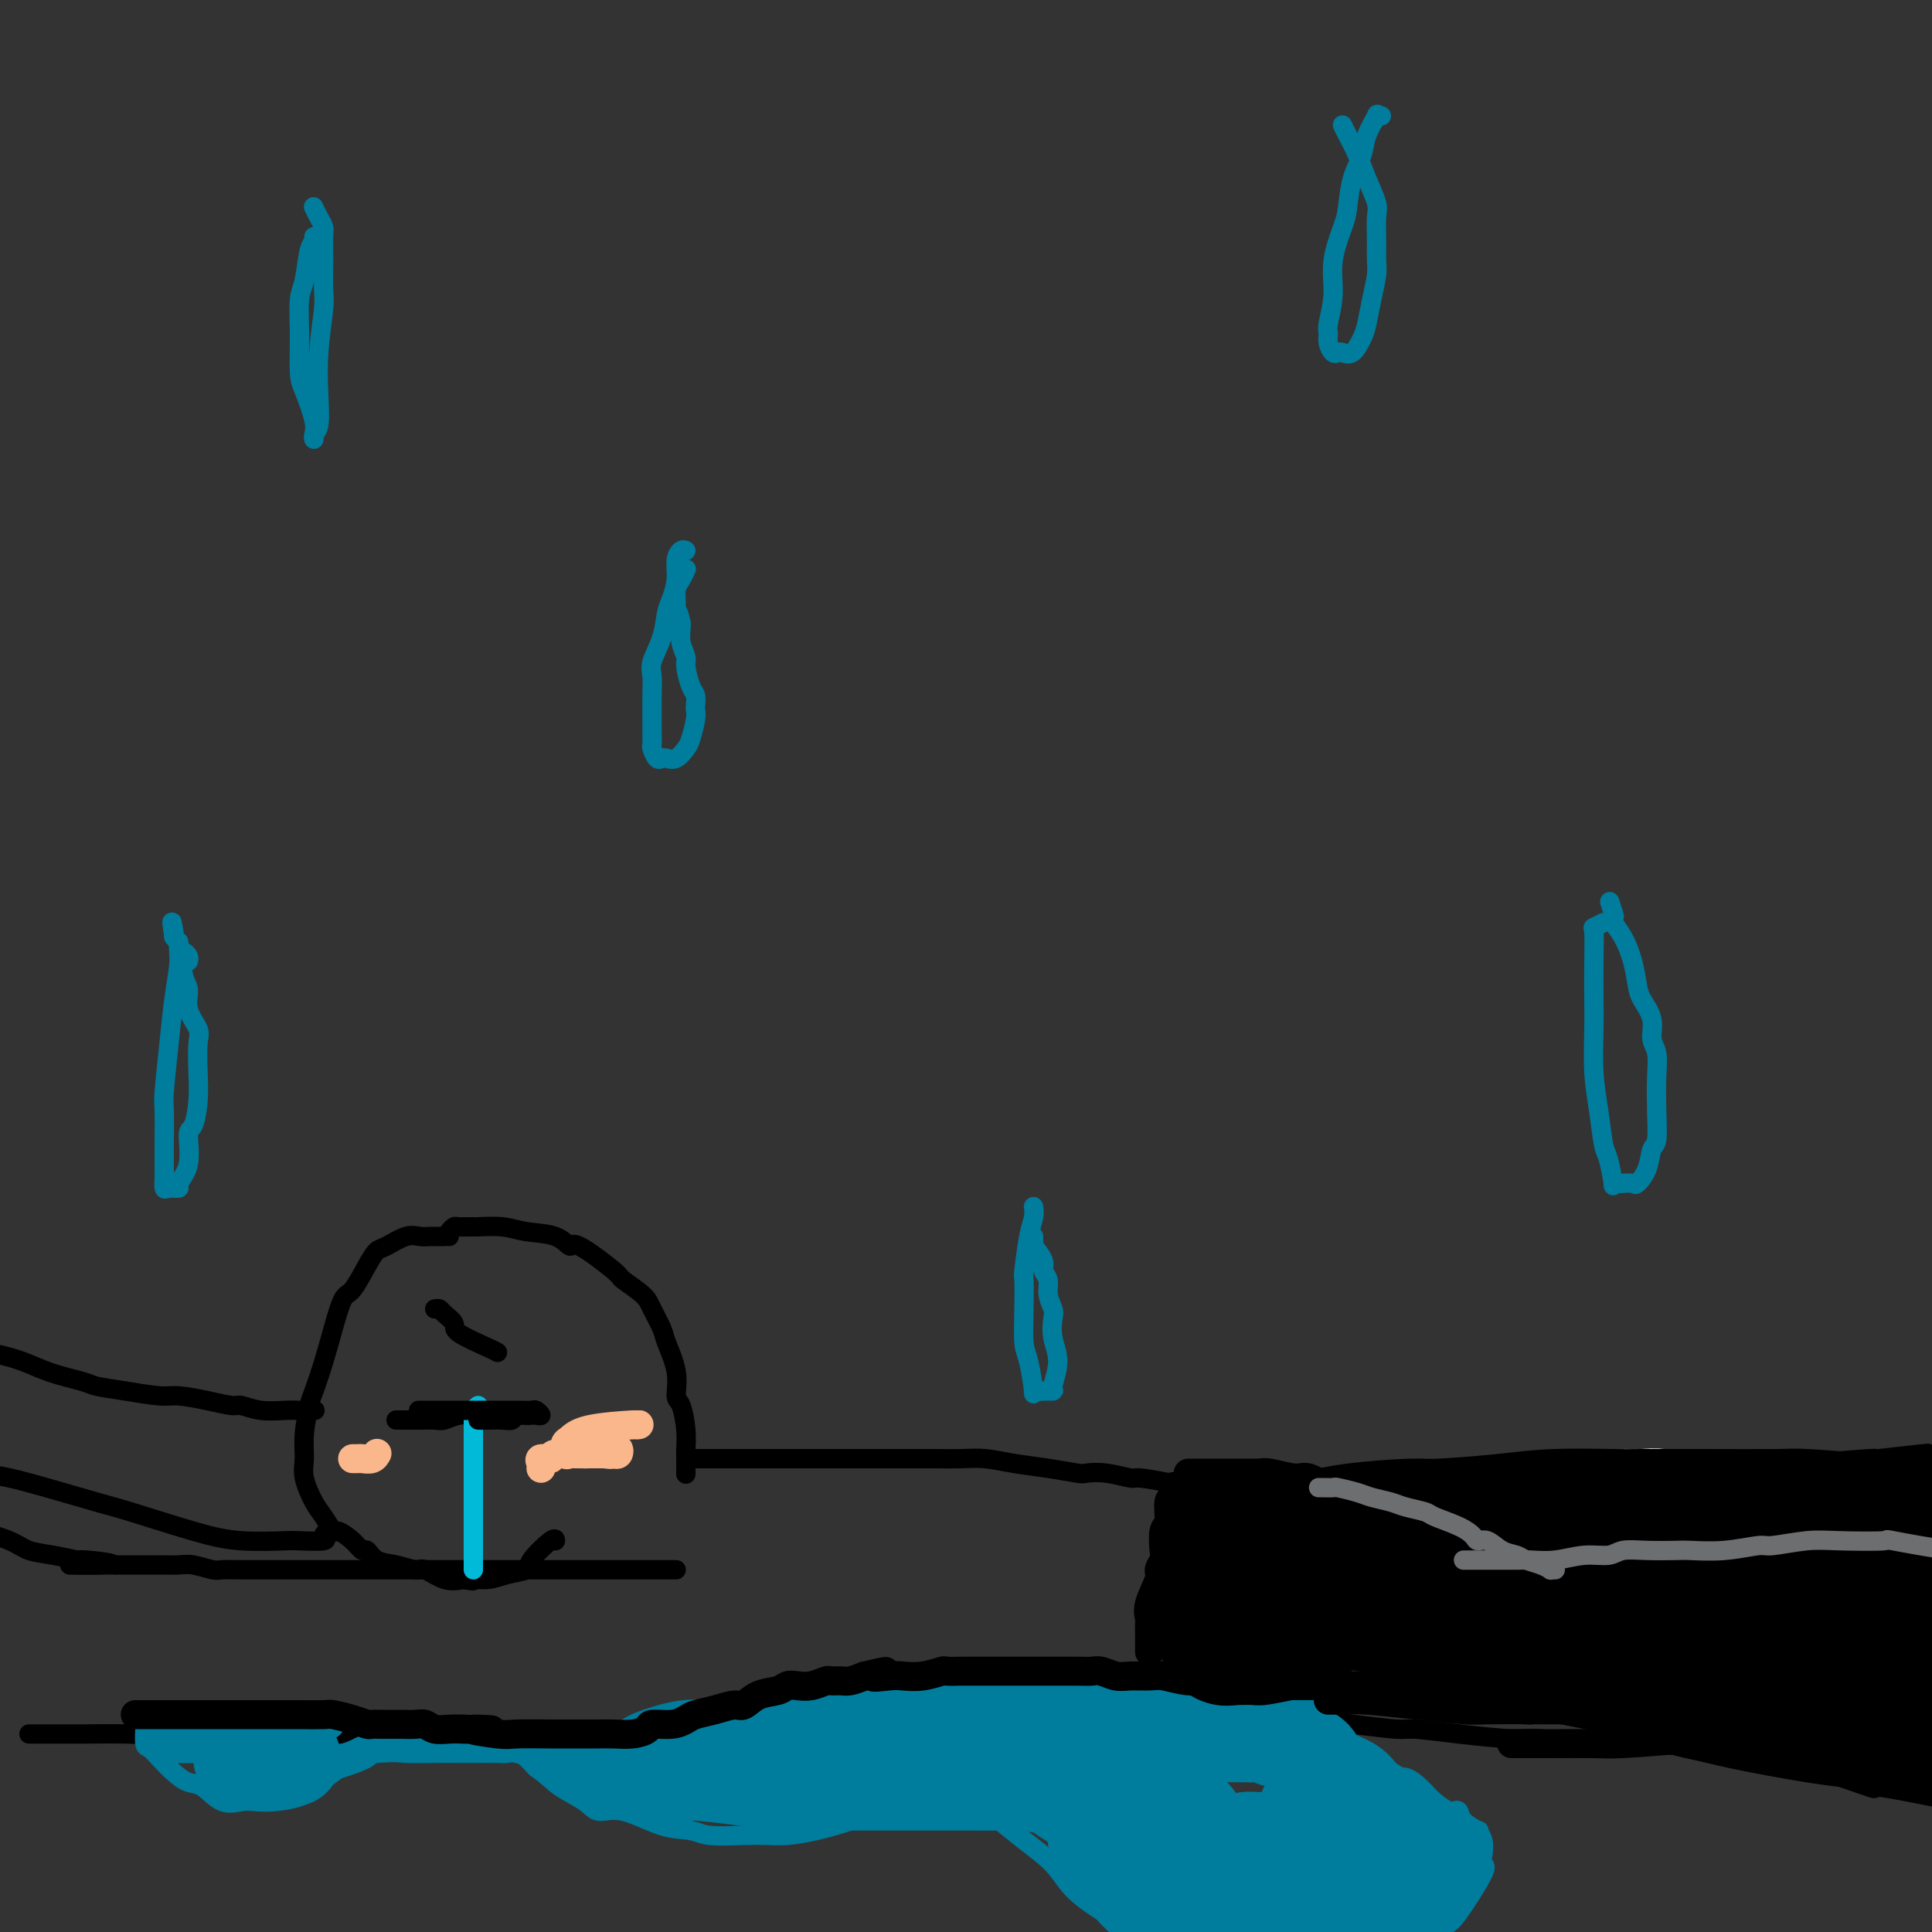 <svg viewBox='0 0 400 400' version='1.1' xmlns='http://www.w3.org/2000/svg' xmlns:xlink='http://www.w3.org/1999/xlink'><rect x="0" y="0" width="400" height="400" fill="#333333" stroke="none"/><g fill='none' stroke='#000000' stroke-width='4' stroke-linecap='round' stroke-linejoin='round'><path d='M92,256c-0.776,0.004 -1.552,0.008 -2,0c-0.448,-0.008 -0.567,-0.028 -1,0c-0.433,0.028 -1.179,0.105 -2,0c-0.821,-0.105 -1.718,-0.392 -3,0c-1.282,0.392 -2.948,1.463 -4,2c-1.052,0.537 -1.489,0.539 -2,1c-0.511,0.461 -1.095,1.380 -2,3c-0.905,1.620 -2.130,3.940 -3,5c-0.870,1.060 -1.385,0.861 -2,2c-0.615,1.139 -1.332,3.616 -2,6c-0.668,2.384 -1.289,4.675 -2,7c-0.711,2.325 -1.513,4.682 -2,6c-0.487,1.318 -0.660,1.595 -1,3c-0.340,1.405 -0.846,3.936 -1,6c-0.154,2.064 0.043,3.661 0,5c-0.043,1.339 -0.326,2.420 0,4c0.326,1.580 1.260,3.658 2,5c0.740,1.342 1.287,1.947 2,3c0.713,1.053 1.591,2.553 2,3c0.409,0.447 0.349,-0.161 1,0c0.651,0.161 2.014,1.089 3,2c0.986,0.911 1.595,1.803 2,2c0.405,0.197 0.607,-0.303 1,0c0.393,0.303 0.979,1.409 2,2c1.021,0.591 2.478,0.667 4,1c1.522,0.333 3.109,0.924 4,1c0.891,0.076 1.086,-0.364 2,0c0.914,0.364 2.547,1.533 4,2c1.453,0.467 2.727,0.234 4,0'/><path d='M96,327c3.103,0.606 1.861,0.120 2,0c0.139,-0.120 1.659,0.124 3,0c1.341,-0.124 2.503,-0.618 4,-1c1.497,-0.382 3.329,-0.652 4,-1c0.671,-0.348 0.180,-0.774 1,-2c0.820,-1.226 2.952,-3.253 4,-4c1.048,-0.747 1.014,-0.213 1,0c-0.014,0.213 -0.007,0.107 0,0'/><path d='M93,256c-0.107,-0.309 -0.215,-0.619 0,-1c0.215,-0.381 0.752,-0.835 1,-1c0.248,-0.165 0.206,-0.041 1,0c0.794,0.041 2.425,-0.002 3,0c0.575,0.002 0.095,0.048 1,0c0.905,-0.048 3.196,-0.189 5,0c1.804,0.189 3.122,0.709 5,1c1.878,0.291 4.318,0.352 6,1c1.682,0.648 2.608,1.882 3,2c0.392,0.118 0.251,-0.878 2,0c1.749,0.878 5.390,3.632 7,5c1.610,1.368 1.190,1.350 2,2c0.810,0.650 2.852,1.968 4,3c1.148,1.032 1.403,1.779 2,3c0.597,1.221 1.536,2.915 2,4c0.464,1.085 0.454,1.560 1,3c0.546,1.440 1.649,3.845 2,6c0.351,2.155 -0.050,4.059 0,5c0.050,0.941 0.549,0.919 1,2c0.451,1.081 0.853,3.264 1,5c0.147,1.736 0.039,3.026 0,4c-0.039,0.974 -0.011,1.632 0,2c0.011,0.368 0.003,0.445 0,1c-0.003,0.555 -0.001,1.587 0,2c0.001,0.413 0.000,0.206 0,0'/><path d='M65,292c0.192,-0.000 0.384,-0.000 0,0c-0.384,0.000 -1.344,0.001 -2,0c-0.656,-0.001 -1.009,-0.004 -1,0c0.009,0.004 0.381,0.016 0,0c-0.381,-0.016 -1.513,-0.060 -3,0c-1.487,0.060 -3.329,0.222 -5,0c-1.671,-0.222 -3.171,-0.829 -4,-1c-0.829,-0.171 -0.985,0.095 -2,0c-1.015,-0.095 -2.888,-0.550 -5,-1c-2.112,-0.450 -4.463,-0.893 -6,-1c-1.537,-0.107 -2.261,0.124 -4,0c-1.739,-0.124 -4.493,-0.603 -7,-1c-2.507,-0.397 -4.766,-0.712 -6,-1c-1.234,-0.288 -1.442,-0.549 -3,-1c-1.558,-0.451 -4.467,-1.093 -7,-2c-2.533,-0.907 -4.692,-2.078 -8,-3c-3.308,-0.922 -7.766,-1.596 -10,-2c-2.234,-0.404 -2.245,-0.539 -4,-1c-1.755,-0.461 -5.254,-1.247 -8,-2c-2.746,-0.753 -4.739,-1.472 -6,-2c-1.261,-0.528 -1.789,-0.865 -2,-1c-0.211,-0.135 -0.106,-0.067 0,0'/><path d='M69,317c-0.271,-0.083 -0.542,-0.166 -1,0c-0.458,0.166 -1.102,0.581 -1,1c0.102,0.419 0.952,0.840 0,1c-0.952,0.160 -3.704,0.057 -5,0c-1.296,-0.057 -1.135,-0.068 -3,0c-1.865,0.068 -5.756,0.215 -9,0c-3.244,-0.215 -5.841,-0.794 -10,-2c-4.159,-1.206 -9.879,-3.041 -13,-4c-3.121,-0.959 -3.642,-1.042 -7,-2c-3.358,-0.958 -9.552,-2.793 -14,-4c-4.448,-1.207 -7.150,-1.788 -12,-2c-4.850,-0.212 -11.849,-0.057 -15,0c-3.151,0.057 -2.453,0.015 -3,0c-0.547,-0.015 -2.340,-0.004 -3,0c-0.660,0.004 -0.189,0.001 0,0c0.189,-0.001 0.094,-0.001 0,0'/><path d='M140,325c-0.474,0.000 -0.949,0.000 -1,0c-0.051,-0.000 0.321,-0.000 0,0c-0.321,0.000 -1.336,0.000 -2,0c-0.664,-0.000 -0.975,-0.000 -2,0c-1.025,0.000 -2.762,0.000 -4,0c-1.238,-0.000 -1.978,-0.000 -3,0c-1.022,0.000 -2.327,0.000 -4,0c-1.673,-0.000 -3.715,-0.000 -6,0c-2.285,0.000 -4.813,0.000 -6,0c-1.187,-0.000 -1.031,-0.000 -3,0c-1.969,0.000 -6.062,0.000 -8,0c-1.938,-0.000 -1.722,-0.000 -3,0c-1.278,0.000 -4.049,0.000 -6,0c-1.951,-0.000 -3.081,-0.000 -5,0c-1.919,0.000 -4.627,0.000 -6,0c-1.373,-0.000 -1.410,-0.000 -3,0c-1.590,0.000 -4.732,0.000 -7,0c-2.268,-0.000 -3.662,-0.000 -6,0c-2.338,0.000 -5.622,0.001 -7,0c-1.378,-0.001 -0.852,-0.004 -2,0c-1.148,0.004 -3.972,0.015 -6,0c-2.028,-0.015 -3.260,-0.057 -4,0c-0.740,0.057 -0.986,0.211 -2,0c-1.014,-0.211 -2.795,-0.789 -4,-1c-1.205,-0.211 -1.832,-0.057 -3,0c-1.168,0.057 -2.875,0.015 -4,0c-1.125,-0.015 -1.669,-0.004 -2,0c-0.331,0.004 -0.450,0.001 -1,0c-0.550,-0.001 -1.533,-0.000 -2,0c-0.467,0.000 -0.419,0.000 -1,0c-0.581,-0.000 -1.790,-0.000 -3,0'/><path d='M24,324c-18.171,-0.090 -5.600,0.184 -2,0c3.600,-0.184 -1.773,-0.825 -4,-1c-2.227,-0.175 -1.308,0.118 -2,0c-0.692,-0.118 -2.996,-0.646 -5,-1c-2.004,-0.354 -3.707,-0.535 -5,-1c-1.293,-0.465 -2.176,-1.216 -4,-2c-1.824,-0.784 -4.588,-1.601 -7,-2c-2.412,-0.399 -4.471,-0.380 -7,-1c-2.529,-0.620 -5.529,-1.879 -7,-2c-1.471,-0.121 -1.415,0.895 -3,0c-1.585,-0.895 -4.811,-3.703 -6,-5c-1.189,-1.297 -0.340,-1.085 0,-1c0.340,0.085 0.170,0.042 0,0'/><path d='M6,359c0.368,-0.000 0.735,-0.000 1,0c0.265,0.000 0.427,0.001 2,0c1.573,-0.001 4.557,-0.004 6,0c1.443,0.004 1.346,0.015 3,0c1.654,-0.015 5.061,-0.057 8,0c2.939,0.057 5.411,0.212 8,0c2.589,-0.212 5.295,-0.790 7,-1c1.705,-0.210 2.410,-0.052 4,0c1.590,0.052 4.064,-0.001 7,0c2.936,0.001 6.333,0.057 8,0c1.667,-0.057 1.603,-0.226 3,0c1.397,0.226 4.255,0.848 7,1c2.745,0.152 5.377,-0.166 7,0c1.623,0.166 2.239,0.815 4,1c1.761,0.185 4.669,-0.094 7,0c2.331,0.094 4.085,0.561 6,1c1.915,0.439 3.991,0.849 5,1c1.009,0.151 0.949,0.044 2,0c1.051,-0.044 3.211,-0.026 5,0c1.789,0.026 3.205,0.059 4,0c0.795,-0.059 0.968,-0.212 2,0c1.032,0.212 2.923,0.789 4,1c1.077,0.211 1.339,0.058 2,0c0.661,-0.058 1.722,-0.019 2,0c0.278,0.019 -0.227,0.019 0,0c0.227,-0.019 1.184,-0.057 2,0c0.816,0.057 1.489,0.208 2,0c0.511,-0.208 0.860,-0.774 1,-1c0.140,-0.226 0.070,-0.113 0,0'/><path d='M125,362c19.833,0.500 9.917,0.250 0,0'/><path d='M144,302c0.801,0.000 1.601,0.000 2,0c0.399,-0.000 0.395,-0.000 1,0c0.605,0.000 1.817,0.000 3,0c1.183,-0.000 2.335,-0.000 4,0c1.665,0.000 3.841,0.000 5,0c1.159,-0.000 1.301,-0.000 2,0c0.699,0.000 1.954,0.000 4,0c2.046,-0.000 4.883,-0.000 6,0c1.117,0.000 0.514,0.000 1,0c0.486,-0.000 2.059,-0.000 4,0c1.941,0.000 4.248,0.000 6,0c1.752,-0.000 2.949,-0.001 4,0c1.051,0.001 1.955,0.003 3,0c1.045,-0.003 2.230,-0.012 4,0c1.770,0.012 4.124,0.045 6,0c1.876,-0.045 3.274,-0.170 5,0c1.726,0.170 3.779,0.633 6,1c2.221,0.367 4.609,0.638 7,1c2.391,0.362 4.783,0.814 6,1c1.217,0.186 1.258,0.105 2,0c0.742,-0.105 2.184,-0.234 4,0c1.816,0.234 4.007,0.833 5,1c0.993,0.167 0.789,-0.096 2,0c1.211,0.096 3.835,0.550 6,1c2.165,0.450 3.869,0.895 5,1c1.131,0.105 1.689,-0.129 3,0c1.311,0.129 3.373,0.623 5,1c1.627,0.377 2.817,0.637 4,1c1.183,0.363 2.357,0.828 3,1c0.643,0.172 0.755,0.049 1,0c0.245,-0.049 0.622,-0.025 1,0'/><path d='M264,311c10.167,1.500 5.583,0.750 1,0'/><path d='M265,311c0.046,0.069 -0.338,0.242 0,0c0.338,-0.242 1.398,-0.900 2,-1c0.602,-0.100 0.744,0.358 2,0c1.256,-0.358 3.625,-1.531 5,-2c1.375,-0.469 1.756,-0.235 2,0c0.244,0.235 0.352,0.469 1,0c0.648,-0.469 1.835,-1.642 3,-2c1.165,-0.358 2.308,0.100 3,0c0.692,-0.100 0.933,-0.759 2,-1c1.067,-0.241 2.961,-0.064 4,0c1.039,0.064 1.225,0.013 2,0c0.775,-0.013 2.141,0.011 3,0c0.859,-0.011 1.213,-0.055 2,0c0.787,0.055 2.008,0.211 3,0c0.992,-0.211 1.755,-0.789 3,-1c1.245,-0.211 2.972,-0.057 4,0c1.028,0.057 1.355,0.015 2,0c0.645,-0.015 1.606,-0.004 3,0c1.394,0.004 3.222,0.001 4,0c0.778,-0.001 0.506,-0.000 1,0c0.494,0.000 1.752,0.000 3,0c1.248,-0.000 2.485,-0.000 4,0c1.515,0.000 3.308,0.000 4,0c0.692,-0.000 0.282,-0.001 1,0c0.718,0.001 2.563,0.004 4,0c1.437,-0.004 2.467,-0.016 3,0c0.533,0.016 0.568,0.060 1,0c0.432,-0.060 1.260,-0.222 2,0c0.740,0.222 1.392,0.829 2,1c0.608,0.171 1.174,-0.094 2,0c0.826,0.094 1.913,0.547 3,1'/><path d='M345,306c7.382,0.199 4.337,-0.305 5,0c0.663,0.305 5.034,1.419 7,2c1.966,0.581 1.527,0.631 3,1c1.473,0.369 4.857,1.058 8,2c3.143,0.942 6.046,2.136 8,3c1.954,0.864 2.959,1.399 5,2c2.041,0.601 5.119,1.269 8,3c2.881,1.731 5.567,4.527 9,7c3.433,2.473 7.613,4.624 10,6c2.387,1.376 2.979,1.976 6,3c3.021,1.024 8.469,2.470 12,3c3.531,0.530 5.143,0.143 6,0c0.857,-0.143 0.959,-0.041 1,0c0.041,0.041 0.020,0.020 0,0'/><path d='M159,357c0.710,-0.054 1.421,-0.107 2,0c0.579,0.107 1.027,0.375 2,0c0.973,-0.375 2.471,-1.393 5,-2c2.529,-0.607 6.089,-0.804 8,-1c1.911,-0.196 2.174,-0.392 4,-1c1.826,-0.608 5.214,-1.627 9,-2c3.786,-0.373 7.970,-0.100 10,0c2.030,0.100 1.906,0.026 4,0c2.094,-0.026 6.406,-0.005 10,0c3.594,0.005 6.470,-0.006 10,0c3.530,0.006 7.715,0.029 10,0c2.285,-0.029 2.669,-0.110 5,0c2.331,0.110 6.608,0.410 10,1c3.392,0.590 5.900,1.468 9,2c3.100,0.532 6.793,0.716 9,1c2.207,0.284 2.927,0.667 5,1c2.073,0.333 5.500,0.615 9,1c3.500,0.385 7.072,0.873 9,1c1.928,0.127 2.210,-0.105 4,0c1.790,0.105 5.088,0.549 9,1c3.912,0.451 8.437,0.910 11,1c2.563,0.090 3.162,-0.188 6,0c2.838,0.188 7.915,0.841 12,1c4.085,0.159 7.180,-0.176 11,0c3.820,0.176 8.367,0.864 11,1c2.633,0.136 3.352,-0.281 6,0c2.648,0.281 7.225,1.261 13,3c5.775,1.739 12.747,4.237 15,5c2.253,0.763 -0.213,-0.211 2,0c2.213,0.211 9.107,1.605 16,3'/></g>
<g fill='none' stroke='#FFFFFF' stroke-width='12' stroke-linecap='round' stroke-linejoin='round'><path d='M336,306c0.183,-0.009 0.366,-0.019 1,0c0.634,0.019 1.719,0.066 3,0c1.281,-0.066 2.757,-0.244 4,0c1.243,0.244 2.252,0.911 5,2c2.748,1.089 7.234,2.601 12,4c4.766,1.399 9.812,2.684 14,4c4.188,1.316 7.517,2.664 12,4c4.483,1.336 10.119,2.659 13,3c2.881,0.341 3.008,-0.302 5,0c1.992,0.302 5.848,1.549 8,2c2.152,0.451 2.601,0.107 3,0c0.399,-0.107 0.750,0.024 1,0c0.250,-0.024 0.400,-0.203 -1,0c-1.400,0.203 -4.352,0.787 -6,1c-1.648,0.213 -1.994,0.055 -4,0c-2.006,-0.055 -5.673,-0.007 -10,0c-4.327,0.007 -9.314,-0.026 -12,0c-2.686,0.026 -3.071,0.113 -6,0c-2.929,-0.113 -8.400,-0.425 -13,-1c-4.600,-0.575 -8.327,-1.412 -12,-3c-3.673,-1.588 -7.292,-3.927 -9,-5c-1.708,-1.073 -1.506,-0.879 -2,-1c-0.494,-0.121 -1.683,-0.558 -2,-1c-0.317,-0.442 0.237,-0.889 1,-1c0.763,-0.111 1.735,0.114 2,0c0.265,-0.114 -0.176,-0.567 4,0c4.176,0.567 12.971,2.153 17,3c4.029,0.847 3.294,0.956 3,1c-0.294,0.044 -0.147,0.022 0,0'/></g>
<g fill='none' stroke='#000000' stroke-width='4' stroke-linecap='round' stroke-linejoin='round'><path d='M320,303c0.432,0.000 0.864,0.000 1,0c0.136,-0.000 -0.025,-0.000 0,0c0.025,0.000 0.235,0.000 1,0c0.765,-0.000 2.086,-0.000 3,0c0.914,0.000 1.422,0.000 2,0c0.578,-0.000 1.226,-0.000 3,0c1.774,0.000 4.673,0.000 6,0c1.327,-0.000 1.080,-0.000 2,0c0.920,0.000 3.005,0.001 6,0c2.995,-0.001 6.901,-0.004 9,0c2.099,0.004 2.392,0.016 5,0c2.608,-0.016 7.530,-0.061 10,0c2.470,0.061 2.486,0.226 6,0c3.514,-0.226 10.524,-0.845 13,-1c2.476,-0.155 0.416,0.154 2,0c1.584,-0.154 6.811,-0.772 9,-1c2.189,-0.228 1.340,-0.065 1,0c-0.340,0.065 -0.170,0.033 0,0'/><path d='M288,320c0.150,0.114 0.299,0.229 1,0c0.701,-0.229 1.952,-0.801 3,-1c1.048,-0.199 1.893,-0.024 3,0c1.107,0.024 2.474,-0.104 5,0c2.526,0.104 6.209,0.442 8,0c1.791,-0.442 1.689,-1.662 4,-2c2.311,-0.338 7.035,0.205 11,0c3.965,-0.205 7.171,-1.157 11,-2c3.829,-0.843 8.282,-1.577 11,-2c2.718,-0.423 3.699,-0.536 6,-1c2.301,-0.464 5.920,-1.280 10,-2c4.080,-0.720 8.621,-1.344 11,-2c2.379,-0.656 2.595,-1.345 5,-2c2.405,-0.655 6.998,-1.277 12,-2c5.002,-0.723 10.413,-1.546 13,-2c2.587,-0.454 2.350,-0.538 5,-1c2.650,-0.462 8.188,-1.300 12,-2c3.812,-0.700 5.898,-1.260 8,-2c2.102,-0.740 4.220,-1.661 5,-2c0.780,-0.339 0.223,-0.097 0,0c-0.223,0.097 -0.111,0.048 0,0'/></g>
<g fill='none' stroke='#007C9C' stroke-width='4' stroke-linecap='round' stroke-linejoin='round'><path d='M142,114c-0.303,-0.133 -0.606,-0.267 -1,0c-0.394,0.267 -0.878,0.933 -1,2c-0.122,1.067 0.117,2.533 0,4c-0.117,1.467 -0.592,2.934 -1,4c-0.408,1.066 -0.750,1.732 -1,3c-0.250,1.268 -0.407,3.137 -1,5c-0.593,1.863 -1.623,3.720 -2,5c-0.377,1.280 -0.101,1.982 0,3c0.101,1.018 0.026,2.351 0,4c-0.026,1.649 -0.004,3.612 0,5c0.004,1.388 -0.010,2.200 0,3c0.010,0.800 0.043,1.587 0,2c-0.043,0.413 -0.164,0.452 0,1c0.164,0.548 0.611,1.604 1,2c0.389,0.396 0.720,0.130 1,0c0.280,-0.130 0.510,-0.125 1,0c0.490,0.125 1.242,0.370 2,0c0.758,-0.370 1.523,-1.355 2,-2c0.477,-0.645 0.664,-0.950 1,-2c0.336,-1.050 0.819,-2.846 1,-4c0.181,-1.154 0.058,-1.668 0,-2c-0.058,-0.332 -0.053,-0.483 0,-1c0.053,-0.517 0.154,-1.401 0,-2c-0.154,-0.599 -0.563,-0.913 -1,-2c-0.437,-1.087 -0.902,-2.946 -1,-4c-0.098,-1.054 0.169,-1.303 0,-2c-0.169,-0.697 -0.776,-1.841 -1,-3c-0.224,-1.159 -0.064,-2.331 0,-3c0.064,-0.669 0.032,-0.834 0,-1'/><path d='M141,129c-0.694,-3.468 -0.928,-2.138 -1,-2c-0.072,0.138 0.019,-0.916 0,-2c-0.019,-1.084 -0.150,-2.198 0,-3c0.150,-0.802 0.579,-1.293 1,-2c0.421,-0.707 0.835,-1.631 1,-2c0.165,-0.369 0.083,-0.185 0,0'/><path d='M214,250c-0.022,-0.160 -0.044,-0.320 0,0c0.044,0.320 0.156,1.121 0,2c-0.156,0.879 -0.578,1.835 -1,4c-0.422,2.165 -0.842,5.538 -1,7c-0.158,1.462 -0.052,1.013 0,2c0.052,0.987 0.052,3.409 0,6c-0.052,2.591 -0.155,5.349 0,7c0.155,1.651 0.568,2.194 1,4c0.432,1.806 0.884,4.876 1,6c0.116,1.124 -0.105,0.301 0,0c0.105,-0.301 0.535,-0.080 1,0c0.465,0.080 0.967,0.021 1,0c0.033,-0.021 -0.401,-0.003 0,0c0.401,0.003 1.638,-0.009 2,0c0.362,0.009 -0.151,0.039 0,-1c0.151,-1.039 0.964,-3.149 1,-5c0.036,-1.851 -0.707,-3.444 -1,-5c-0.293,-1.556 -0.135,-3.075 0,-4c0.135,-0.925 0.249,-1.258 0,-2c-0.249,-0.742 -0.859,-1.895 -1,-3c-0.141,-1.105 0.186,-2.162 0,-3c-0.186,-0.838 -0.887,-1.457 -1,-2c-0.113,-0.543 0.362,-1.011 0,-2c-0.362,-0.989 -1.561,-2.500 -2,-3c-0.439,-0.500 -0.118,0.010 0,0c0.118,-0.010 0.032,-0.541 0,-1c-0.032,-0.459 -0.009,-0.845 0,-1c0.009,-0.155 0.005,-0.077 0,0'/><path d='M39,199c0.083,-0.328 0.166,-0.656 0,-1c-0.166,-0.344 -0.579,-0.703 -1,-1c-0.421,-0.297 -0.848,-0.533 -1,-1c-0.152,-0.467 -0.029,-1.166 0,-1c0.029,0.166 -0.034,1.197 0,2c0.034,0.803 0.167,1.380 0,3c-0.167,1.620 -0.633,4.284 -1,7c-0.367,2.716 -0.634,5.484 -1,9c-0.366,3.516 -0.830,7.781 -1,10c-0.170,2.219 -0.046,2.392 0,4c0.046,1.608 0.014,4.651 0,7c-0.014,2.349 -0.010,4.003 0,5c0.010,0.997 0.025,1.338 0,2c-0.025,0.662 -0.090,1.646 0,2c0.090,0.354 0.335,0.077 1,0c0.665,-0.077 1.750,0.046 2,0c0.250,-0.046 -0.336,-0.261 0,-1c0.336,-0.739 1.593,-2.001 2,-4c0.407,-1.999 -0.035,-4.734 0,-6c0.035,-1.266 0.547,-1.062 1,-2c0.453,-0.938 0.846,-3.019 1,-5c0.154,-1.981 0.070,-3.861 0,-6c-0.070,-2.139 -0.127,-4.537 0,-6c0.127,-1.463 0.437,-1.992 0,-3c-0.437,-1.008 -1.623,-2.494 -2,-4c-0.377,-1.506 0.054,-3.033 0,-4c-0.054,-0.967 -0.591,-1.376 -1,-3c-0.409,-1.624 -0.688,-4.464 -1,-6c-0.312,-1.536 -0.656,-1.768 -1,-2'/><path d='M36,194c-0.778,-5.511 -0.222,-2.289 0,-1c0.222,1.289 0.111,0.644 0,0'/><path d='M286,24c-0.479,0.097 -0.958,0.193 -1,0c-0.042,-0.193 0.353,-0.676 0,0c-0.353,0.676 -1.455,2.513 -2,4c-0.545,1.487 -0.532,2.626 -1,4c-0.468,1.374 -1.417,2.984 -2,5c-0.583,2.016 -0.801,4.438 -1,6c-0.199,1.562 -0.379,2.263 -1,4c-0.621,1.737 -1.684,4.509 -2,7c-0.316,2.491 0.114,4.699 0,7c-0.114,2.301 -0.774,4.694 -1,6c-0.226,1.306 -0.020,1.526 0,2c0.020,0.474 -0.147,1.201 0,2c0.147,0.799 0.606,1.669 1,2c0.394,0.331 0.721,0.124 1,0c0.279,-0.124 0.508,-0.163 1,0c0.492,0.163 1.246,0.528 2,0c0.754,-0.528 1.508,-1.950 2,-3c0.492,-1.050 0.720,-1.728 1,-3c0.280,-1.272 0.610,-3.139 1,-5c0.390,-1.861 0.838,-3.718 1,-5c0.162,-1.282 0.037,-1.990 0,-3c-0.037,-1.010 0.012,-2.321 0,-4c-0.012,-1.679 -0.087,-3.727 0,-5c0.087,-1.273 0.335,-1.770 0,-3c-0.335,-1.230 -1.253,-3.191 -2,-5c-0.747,-1.809 -1.325,-3.465 -2,-5c-0.675,-1.535 -1.449,-2.947 -2,-4c-0.551,-1.053 -0.879,-1.745 -1,-2c-0.121,-0.255 -0.035,-0.073 0,0c0.035,0.073 0.017,0.036 0,0'/><path d='M332,191c-0.845,0.435 -1.690,0.870 -2,1c-0.310,0.130 -0.084,-0.047 0,1c0.084,1.047 0.025,3.316 0,6c-0.025,2.684 -0.018,5.784 0,8c0.018,2.216 0.046,3.549 0,6c-0.046,2.451 -0.166,6.021 0,9c0.166,2.979 0.618,5.369 1,8c0.382,2.631 0.693,5.504 1,7c0.307,1.496 0.608,1.616 1,3c0.392,1.384 0.874,4.031 1,5c0.126,0.969 -0.103,0.259 0,0c0.103,-0.259 0.537,-0.067 1,0c0.463,0.067 0.954,0.011 1,0c0.046,-0.011 -0.353,0.025 0,0c0.353,-0.025 1.457,-0.111 2,0c0.543,0.111 0.524,0.419 1,0c0.476,-0.419 1.448,-1.566 2,-3c0.552,-1.434 0.685,-3.153 1,-4c0.315,-0.847 0.812,-0.820 1,-2c0.188,-1.180 0.066,-3.568 0,-6c-0.066,-2.432 -0.077,-4.910 0,-7c0.077,-2.090 0.242,-3.793 0,-5c-0.242,-1.207 -0.890,-1.917 -1,-3c-0.110,-1.083 0.319,-2.537 0,-4c-0.319,-1.463 -1.385,-2.935 -2,-4c-0.615,-1.065 -0.778,-1.724 -1,-3c-0.222,-1.276 -0.504,-3.168 -1,-5c-0.496,-1.832 -1.205,-3.605 -2,-5c-0.795,-1.395 -1.676,-2.414 -2,-3c-0.324,-0.586 -0.093,-0.739 0,-1c0.093,-0.261 0.046,-0.631 0,-1'/><path d='M334,189c-1.400,-4.511 -0.400,-1.289 0,0c0.400,1.289 0.200,0.644 0,0'/><path d='M65,49c0.091,0.357 0.182,0.713 0,1c-0.182,0.287 -0.638,0.503 -1,2c-0.362,1.497 -0.631,4.274 -1,6c-0.369,1.726 -0.837,2.402 -1,4c-0.163,1.598 -0.019,4.119 0,7c0.019,2.881 -0.086,6.121 0,8c0.086,1.879 0.362,2.395 1,4c0.638,1.605 1.639,4.297 2,6c0.361,1.703 0.083,2.416 0,3c-0.083,0.584 0.029,1.038 0,1c-0.029,-0.038 -0.200,-0.570 0,-1c0.200,-0.430 0.772,-0.759 1,-2c0.228,-1.241 0.114,-3.394 0,-6c-0.114,-2.606 -0.227,-5.664 0,-9c0.227,-3.336 0.794,-6.949 1,-9c0.206,-2.051 0.053,-2.541 0,-4c-0.053,-1.459 -0.004,-3.887 0,-6c0.004,-2.113 -0.038,-3.912 0,-5c0.038,-1.088 0.154,-1.467 0,-2c-0.154,-0.533 -0.580,-1.220 -1,-2c-0.420,-0.780 -0.834,-1.651 -1,-2c-0.166,-0.349 -0.083,-0.174 0,0'/></g>
<g fill='none' stroke='#000000' stroke-width='4' stroke-linecap='round' stroke-linejoin='round'><path d='M82,294c0.379,0.001 0.758,0.001 1,0c0.242,-0.001 0.346,-0.004 1,0c0.654,0.004 1.857,0.015 3,0c1.143,-0.015 2.225,-0.057 3,0c0.775,0.057 1.243,0.211 2,0c0.757,-0.211 1.805,-0.789 3,-1c1.195,-0.211 2.539,-0.057 4,0c1.461,0.057 3.040,0.015 4,0c0.960,-0.015 1.301,-0.004 2,0c0.699,0.004 1.754,0.001 2,0c0.246,-0.001 -0.318,-0.000 0,0c0.318,0.000 1.520,0.000 2,0c0.480,-0.000 0.240,-0.000 0,0'/></g>
<g fill='none' stroke='#00BAD8' stroke-width='4' stroke-linecap='round' stroke-linejoin='round'><path d='M99,291c-0.423,0.332 -0.845,0.664 -1,1c-0.155,0.336 -0.041,0.677 0,1c0.041,0.323 0.011,0.627 0,1c-0.011,0.373 -0.003,0.813 0,1c0.003,0.187 0.001,0.120 0,1c-0.001,0.880 -0.000,2.708 0,4c0.000,1.292 0.000,2.047 0,3c-0.000,0.953 -0.000,2.105 0,3c0.000,0.895 0.000,1.532 0,2c-0.000,0.468 -0.000,0.767 0,2c0.000,1.233 0.000,3.398 0,4c-0.000,0.602 -0.000,-0.361 0,0c0.000,0.361 0.000,2.047 0,3c-0.000,0.953 -0.000,1.173 0,2c0.000,0.827 0.000,2.260 0,3c-0.000,0.740 -0.000,0.787 0,1c0.000,0.213 0.000,0.593 0,1c-0.000,0.407 -0.000,0.840 0,1c0.000,0.160 0.000,0.046 0,0c-0.000,-0.046 -0.000,-0.023 0,0'/></g>
<g fill='none' stroke='#000000' stroke-width='4' stroke-linecap='round' stroke-linejoin='round'><path d='M99,294c0.562,0.008 1.124,0.016 2,0c0.876,-0.016 2.066,-0.057 3,0c0.934,0.057 1.612,0.211 2,0c0.388,-0.211 0.487,-0.788 1,-1c0.513,-0.212 1.441,-0.061 2,0c0.559,0.061 0.751,0.030 1,0c0.249,-0.030 0.557,-0.061 1,0c0.443,0.061 1.023,0.212 1,0c-0.023,-0.212 -0.647,-0.789 -1,-1c-0.353,-0.211 -0.435,-0.057 -1,0c-0.565,0.057 -1.611,0.015 -3,0c-1.389,-0.015 -3.119,-0.004 -4,0c-0.881,0.004 -0.913,0.001 -2,0c-1.087,-0.001 -3.231,-0.000 -5,0c-1.769,0.000 -3.165,0.000 -4,0c-0.835,-0.000 -1.109,-0.000 -2,0c-0.891,0.000 -2.397,0.000 -3,0c-0.603,-0.000 -0.301,-0.000 0,0'/><path d='M90,271c0.374,-0.063 0.748,-0.126 1,0c0.252,0.126 0.383,0.440 1,1c0.617,0.560 1.721,1.366 2,2c0.279,0.634 -0.265,1.098 1,2c1.265,0.902 4.341,2.243 6,3c1.659,0.757 1.903,0.931 2,1c0.097,0.069 0.049,0.035 0,0'/></g>
<g fill='none' stroke='#007C9C' stroke-width='4' stroke-linecap='round' stroke-linejoin='round'><path d='M31,357c-0.423,-0.107 -0.846,-0.214 -1,0c-0.154,0.214 -0.039,0.750 0,1c0.039,0.250 0.001,0.216 0,0c-0.001,-0.216 0.033,-0.613 0,0c-0.033,0.613 -0.133,2.234 0,3c0.133,0.766 0.499,0.675 1,1c0.501,0.325 1.137,1.065 2,2c0.863,0.935 1.953,2.065 3,3c1.047,0.935 2.051,1.676 3,2c0.949,0.324 1.844,0.231 3,1c1.156,0.769 2.571,2.400 4,3c1.429,0.600 2.870,0.170 4,0c1.130,-0.170 1.949,-0.081 3,0c1.051,0.081 2.333,0.153 4,0c1.667,-0.153 3.718,-0.530 5,-1c1.282,-0.470 1.793,-1.032 3,-2c1.207,-0.968 3.109,-2.342 4,-3c0.891,-0.658 0.771,-0.601 2,-1c1.229,-0.399 3.808,-1.256 5,-2c1.192,-0.744 0.999,-1.377 2,-2c1.001,-0.623 3.196,-1.237 5,-2c1.804,-0.763 3.215,-1.675 5,-2c1.785,-0.325 3.943,-0.062 5,0c1.057,0.062 1.012,-0.077 2,0c0.988,0.077 3.007,0.371 5,1c1.993,0.629 3.960,1.592 5,2c1.040,0.408 1.154,0.259 2,1c0.846,0.741 2.423,2.370 4,4'/><path d='M111,366c2.565,1.843 3.479,2.949 5,4c1.521,1.051 3.650,2.046 5,3c1.350,0.954 1.922,1.867 3,2c1.078,0.133 2.661,-0.514 5,0c2.339,0.514 5.434,2.190 8,3c2.566,0.810 4.603,0.753 6,1c1.397,0.247 2.153,0.796 4,1c1.847,0.204 4.786,0.063 7,0c2.214,-0.063 3.703,-0.048 5,0c1.297,0.048 2.400,0.129 4,0c1.600,-0.129 3.696,-0.468 6,-1c2.304,-0.532 4.817,-1.256 7,-2c2.183,-0.744 4.036,-1.506 5,-2c0.964,-0.494 1.041,-0.719 2,-1c0.959,-0.281 2.802,-0.619 4,-1c1.198,-0.381 1.750,-0.805 3,-1c1.250,-0.195 3.196,-0.160 5,0c1.804,0.160 3.466,0.446 5,1c1.534,0.554 2.940,1.375 4,2c1.060,0.625 1.776,1.053 3,2c1.224,0.947 2.958,2.411 5,4c2.042,1.589 4.393,3.302 6,5c1.607,1.698 2.472,3.379 4,5c1.528,1.621 3.719,3.180 5,4c1.281,0.820 1.650,0.899 3,2c1.350,1.101 3.680,3.223 5,4c1.320,0.777 1.630,0.208 3,1c1.370,0.792 3.800,2.944 6,4c2.200,1.056 4.169,1.015 6,1c1.831,-0.015 3.523,-0.004 5,0c1.477,0.004 2.738,0.002 4,0'/><path d='M259,407c3.342,0.118 4.199,-0.088 6,0c1.801,0.088 4.548,0.469 7,0c2.452,-0.469 4.610,-1.789 6,-2c1.390,-0.211 2.011,0.686 4,0c1.989,-0.686 5.347,-2.955 7,-4c1.653,-1.045 1.602,-0.867 3,-1c1.398,-0.133 4.245,-0.577 6,-1c1.755,-0.423 2.419,-0.827 4,-3c1.581,-2.173 4.079,-6.117 5,-8c0.921,-1.883 0.264,-1.704 0,-2c-0.264,-0.296 -0.134,-1.066 0,-2c0.134,-0.934 0.271,-2.034 0,-3c-0.271,-0.966 -0.952,-1.800 -1,-2c-0.048,-0.200 0.536,0.235 0,0c-0.536,-0.235 -2.191,-1.140 -3,-2c-0.809,-0.860 -0.772,-1.676 -1,-2c-0.228,-0.324 -0.722,-0.158 -1,0c-0.278,0.158 -0.341,0.306 -1,0c-0.659,-0.306 -1.915,-1.066 -3,-2c-1.085,-0.934 -2.000,-2.042 -3,-3c-1.000,-0.958 -2.085,-1.767 -3,-2c-0.915,-0.233 -1.661,0.109 -2,0c-0.339,-0.109 -0.271,-0.670 -1,-1c-0.729,-0.330 -2.255,-0.428 -3,-1c-0.745,-0.572 -0.708,-1.617 -1,-2c-0.292,-0.383 -0.913,-0.103 -1,0c-0.087,0.103 0.361,0.028 0,0c-0.361,-0.028 -1.532,-0.008 -2,0c-0.468,0.008 -0.234,0.004 0,0'/><path d='M281,364c-3.333,-1.833 -1.667,-0.917 0,0'/></g>
<g fill='none' stroke='#007C9C' stroke-width='20' stroke-linecap='round' stroke-linejoin='round'><path d='M241,379c-0.182,0.030 -0.363,0.060 -1,0c-0.637,-0.060 -1.729,-0.209 -2,0c-0.271,0.209 0.278,0.777 0,1c-0.278,0.223 -1.382,0.100 -2,0c-0.618,-0.100 -0.750,-0.179 -1,-1c-0.250,-0.821 -0.618,-2.385 -1,-4c-0.382,-1.615 -0.779,-3.282 -1,-4c-0.221,-0.718 -0.265,-0.488 0,-1c0.265,-0.512 0.841,-1.766 2,-2c1.159,-0.234 2.903,0.551 5,2c2.097,1.449 4.548,3.562 6,5c1.452,1.438 1.906,2.202 3,4c1.094,1.798 2.829,4.629 4,7c1.171,2.371 1.779,4.281 2,5c0.221,0.719 0.054,0.248 0,1c-0.054,0.752 0.003,2.728 0,4c-0.003,1.272 -0.066,1.841 -1,2c-0.934,0.159 -2.739,-0.091 -4,0c-1.261,0.091 -1.978,0.522 -4,0c-2.022,-0.522 -5.350,-1.996 -8,-4c-2.650,-2.004 -4.621,-4.536 -6,-6c-1.379,-1.464 -2.167,-1.860 -3,-3c-0.833,-1.140 -1.712,-3.024 -2,-4c-0.288,-0.976 0.014,-1.043 0,-1c-0.014,0.043 -0.345,0.198 0,0c0.345,-0.198 1.365,-0.749 3,0c1.635,0.749 3.886,2.797 8,5c4.114,2.203 10.092,4.559 13,6c2.908,1.441 2.744,1.965 5,3c2.256,1.035 6.930,2.581 10,4c3.070,1.419 4.535,2.709 6,4'/><path d='M272,402c6.925,3.182 1.737,0.639 0,0c-1.737,-0.639 -0.025,0.628 1,1c1.025,0.372 1.362,-0.151 1,-1c-0.362,-0.849 -1.422,-2.024 -2,-3c-0.578,-0.976 -0.674,-1.754 -2,-3c-1.326,-1.246 -3.881,-2.961 -6,-5c-2.119,-2.039 -3.803,-4.403 -5,-6c-1.197,-1.597 -1.909,-2.428 -2,-3c-0.091,-0.572 0.437,-0.886 1,-1c0.563,-0.114 1.160,-0.030 2,0c0.840,0.030 1.922,0.004 3,0c1.078,-0.004 2.152,0.013 5,1c2.848,0.987 7.471,2.945 12,5c4.529,2.055 8.965,4.207 11,5c2.035,0.793 1.668,0.227 2,0c0.332,-0.227 1.361,-0.114 1,0c-0.361,0.114 -2.114,0.230 -4,-1c-1.886,-1.230 -3.907,-3.804 -5,-5c-1.093,-1.196 -1.259,-1.013 -3,-2c-1.741,-0.987 -5.059,-3.142 -7,-5c-1.941,-1.858 -2.507,-3.417 -3,-4c-0.493,-0.583 -0.914,-0.190 -1,0c-0.086,0.190 0.162,0.175 0,0c-0.162,-0.175 -0.734,-0.511 0,-1c0.734,-0.489 2.774,-1.131 4,-1c1.226,0.131 1.638,1.035 4,2c2.362,0.965 6.675,1.990 9,3c2.325,1.010 2.663,2.005 3,3'/><path d='M291,381c3.626,1.408 4.690,0.927 5,1c0.310,0.073 -0.133,0.702 0,1c0.133,0.298 0.842,0.267 1,0c0.158,-0.267 -0.235,-0.771 -1,-1c-0.765,-0.229 -1.902,-0.183 -3,-1c-1.098,-0.817 -2.158,-2.498 -4,-4c-1.842,-1.502 -4.467,-2.825 -6,-4c-1.533,-1.175 -1.974,-2.201 -3,-3c-1.026,-0.799 -2.635,-1.370 -4,-2c-1.365,-0.630 -2.485,-1.317 -3,-2c-0.515,-0.683 -0.425,-1.360 -1,-2c-0.575,-0.640 -1.816,-1.242 -3,-2c-1.184,-0.758 -2.311,-1.671 -3,-2c-0.689,-0.329 -0.941,-0.074 -1,0c-0.059,0.074 0.076,-0.033 0,0c-0.076,0.033 -0.364,0.205 -1,0c-0.636,-0.205 -1.620,-0.787 -2,-1c-0.380,-0.213 -0.156,-0.057 -1,0c-0.844,0.057 -2.757,0.016 -4,0c-1.243,-0.016 -1.815,-0.008 -3,0c-1.185,0.008 -2.983,0.017 -4,0c-1.017,-0.017 -1.254,-0.061 -2,0c-0.746,0.061 -2.000,0.226 -4,0c-2.000,-0.226 -4.745,-0.844 -6,-1c-1.255,-0.156 -1.019,0.152 -2,0c-0.981,-0.152 -3.177,-0.762 -5,-1c-1.823,-0.238 -3.272,-0.105 -5,0c-1.728,0.105 -3.734,0.182 -5,0c-1.266,-0.182 -1.790,-0.623 -3,-1c-1.210,-0.377 -3.105,-0.688 -5,-1'/><path d='M213,355c-8.748,-0.774 -4.119,-0.207 -3,0c1.119,0.207 -1.271,0.056 -3,0c-1.729,-0.056 -2.797,-0.015 -4,0c-1.203,0.015 -2.543,0.005 -4,0c-1.457,-0.005 -3.032,-0.003 -4,0c-0.968,0.003 -1.328,0.009 -2,0c-0.672,-0.009 -1.655,-0.032 -3,0c-1.345,0.032 -3.053,0.118 -4,0c-0.947,-0.118 -1.134,-0.439 -2,0c-0.866,0.439 -2.409,1.637 -4,2c-1.591,0.363 -3.228,-0.110 -4,0c-0.772,0.110 -0.679,0.803 -2,1c-1.321,0.197 -4.057,-0.101 -6,0c-1.943,0.101 -3.093,0.599 -5,1c-1.907,0.401 -4.572,0.703 -6,1c-1.428,0.297 -1.621,0.590 -3,1c-1.379,0.410 -3.945,0.937 -6,1c-2.055,0.063 -3.598,-0.338 -6,0c-2.402,0.338 -5.664,1.415 -7,2c-1.336,0.585 -0.747,0.679 -1,1c-0.253,0.321 -1.346,0.871 -2,1c-0.654,0.129 -0.867,-0.162 -1,0c-0.133,0.162 -0.187,0.776 0,1c0.187,0.224 0.615,0.059 1,0c0.385,-0.059 0.728,-0.013 1,0c0.272,0.013 0.475,-0.007 2,0c1.525,0.007 4.372,0.040 6,0c1.628,-0.040 2.037,-0.154 4,0c1.963,0.154 5.482,0.577 9,1'/><path d='M154,368c5.001,0.536 6.505,0.876 9,1c2.495,0.124 5.982,0.033 8,0c2.018,-0.033 2.569,-0.009 4,0c1.431,0.009 3.744,0.002 7,0c3.256,-0.002 7.456,0.002 11,0c3.544,-0.002 6.431,-0.009 9,0c2.569,0.009 4.820,0.034 6,0c1.180,-0.034 1.290,-0.128 3,0c1.710,0.128 5.020,0.479 7,1c1.980,0.521 2.630,1.212 4,2c1.370,0.788 3.461,1.674 5,2c1.539,0.326 2.526,0.093 4,1c1.474,0.907 3.434,2.955 5,4c1.566,1.045 2.739,1.088 4,2c1.261,0.912 2.611,2.693 4,4c1.389,1.307 2.819,2.140 4,3c1.181,0.860 2.115,1.746 2,2c-0.115,0.254 -1.278,-0.123 -3,-1c-1.722,-0.877 -4.001,-2.252 -5,-3c-0.999,-0.748 -0.716,-0.867 -2,-2c-1.284,-1.133 -4.133,-3.279 -7,-5c-2.867,-1.721 -5.752,-3.016 -9,-5c-3.248,-1.984 -6.860,-4.655 -11,-7c-4.140,-2.345 -8.807,-4.362 -11,-5c-2.193,-0.638 -1.912,0.103 -3,0c-1.088,-0.103 -3.544,-1.052 -6,-2'/><path d='M193,360c-4.173,-1.084 -4.604,-0.294 -5,0c-0.396,0.294 -0.755,0.093 -2,0c-1.245,-0.093 -3.375,-0.076 -5,0c-1.625,0.076 -2.745,0.213 -5,0c-2.255,-0.213 -5.644,-0.775 -7,-1c-1.356,-0.225 -0.678,-0.112 0,0'/><path d='M50,364c0.801,0.000 1.601,0.000 2,0c0.399,0.000 0.396,0.000 2,0c1.604,0.000 4.817,0.000 6,0c1.183,0.000 0.338,0.000 0,0c-0.338,-0.000 -0.169,0.000 0,0'/></g>
<g fill='none' stroke='#007C9C' stroke-width='6' stroke-linecap='round' stroke-linejoin='round'><path d='M65,360c-0.793,0.423 -1.585,0.846 -2,1c-0.415,0.154 -0.451,0.038 -1,0c-0.549,-0.038 -1.611,0.001 -3,0c-1.389,-0.001 -3.105,-0.041 -4,0c-0.895,0.041 -0.970,0.165 -2,0c-1.030,-0.165 -3.015,-0.619 -5,-1c-1.985,-0.381 -3.972,-0.691 -5,-1c-1.028,-0.309 -1.098,-0.619 -2,-1c-0.902,-0.381 -2.635,-0.834 -4,-1c-1.365,-0.166 -2.363,-0.044 -3,0c-0.637,0.044 -0.913,0.012 -1,0c-0.087,-0.012 0.014,-0.003 0,0c-0.014,0.003 -0.144,0.001 0,0c0.144,-0.001 0.563,-0.000 1,0c0.437,0.000 0.891,0.000 2,0c1.109,-0.000 2.874,-0.000 5,0c2.126,0.000 4.613,0.000 6,0c1.387,-0.000 1.675,-0.000 3,0c1.325,0.000 3.686,0.000 6,0c2.314,-0.000 4.579,-0.000 6,0c1.421,0.000 1.998,0.000 3,0c1.002,-0.000 2.429,-0.000 3,0c0.571,0.000 0.285,0.000 0,0'/><path d='M42,357c-0.421,-0.007 -0.842,-0.013 -1,0c-0.158,0.013 -0.052,0.046 0,0c0.052,-0.046 0.050,-0.170 0,0c-0.050,0.170 -0.148,0.634 1,1c1.148,0.366 3.543,0.634 5,1c1.457,0.366 1.977,0.830 3,1c1.023,0.170 2.548,0.046 4,0c1.452,-0.046 2.830,-0.012 4,0c1.170,0.012 2.132,0.003 2,0c-0.132,-0.003 -1.359,-0.001 -2,0c-0.641,0.001 -0.697,-0.001 -2,0c-1.303,0.001 -3.854,0.004 -6,0c-2.146,-0.004 -3.887,-0.016 -5,0c-1.113,0.016 -1.599,0.061 -3,0c-1.401,-0.061 -3.718,-0.227 -5,0c-1.282,0.227 -1.530,0.848 -2,1c-0.470,0.152 -1.164,-0.166 -1,0c0.164,0.166 1.185,0.815 3,1c1.815,0.185 4.422,-0.095 6,0c1.578,0.095 2.125,0.563 4,1c1.875,0.437 5.076,0.842 8,1c2.924,0.158 5.571,0.070 7,0c1.429,-0.070 1.641,-0.122 3,0c1.359,0.122 3.866,0.417 6,0c2.134,-0.417 3.895,-1.548 5,-2c1.105,-0.452 1.552,-0.226 2,0'/><path d='M78,362c4.626,-0.309 4.693,-0.083 6,0c1.307,0.083 3.856,0.023 6,0c2.144,-0.023 3.884,-0.007 5,0c1.116,0.007 1.609,0.007 3,0c1.391,-0.007 3.680,-0.020 5,0c1.320,0.020 1.671,0.072 2,0c0.329,-0.072 0.637,-0.269 2,0c1.363,0.269 3.780,1.003 6,2c2.220,0.997 4.243,2.257 6,3c1.757,0.743 3.247,0.970 4,1c0.753,0.030 0.768,-0.135 1,0c0.232,0.135 0.680,0.571 1,1c0.320,0.429 0.510,0.851 1,1c0.490,0.149 1.280,0.024 1,0c-0.280,-0.024 -1.629,0.052 -2,0c-0.371,-0.052 0.236,-0.233 -1,-1c-1.236,-0.767 -4.313,-2.119 -6,-3c-1.687,-0.881 -1.982,-1.291 -3,-2c-1.018,-0.709 -2.758,-1.717 -3,-2c-0.242,-0.283 1.015,0.160 2,0c0.985,-0.160 1.698,-0.921 4,0c2.302,0.921 6.194,3.525 9,5c2.806,1.475 4.525,1.820 7,3c2.475,1.180 5.707,3.194 7,4c1.293,0.806 0.646,0.403 0,0'/></g>
<g fill='none' stroke='#000000' stroke-width='6' stroke-linecap='round' stroke-linejoin='round'><path d='M28,355c0.772,0.000 1.545,0.000 2,0c0.455,-0.000 0.593,-0.000 1,0c0.407,0.000 1.085,0.000 2,0c0.915,-0.000 2.068,-0.000 3,0c0.932,0.000 1.642,0.000 2,0c0.358,-0.000 0.364,-0.000 1,0c0.636,0.000 1.901,0.000 3,0c1.099,-0.000 2.032,-0.000 3,0c0.968,0.000 1.970,0.000 3,0c1.030,-0.000 2.086,-0.000 3,0c0.914,0.000 1.684,0.000 3,0c1.316,-0.000 3.176,-0.001 4,0c0.824,0.001 0.611,0.003 1,0c0.389,-0.003 1.379,-0.011 3,0c1.621,0.011 3.873,0.041 5,0c1.127,-0.041 1.129,-0.155 2,0c0.871,0.155 2.610,0.577 4,1c1.390,0.423 2.431,0.846 3,1c0.569,0.154 0.666,0.040 1,0c0.334,-0.040 0.904,-0.007 2,0c1.096,0.007 2.719,-0.012 4,0c1.281,0.012 2.219,0.056 3,0c0.781,-0.056 1.405,-0.211 2,0c0.595,0.211 1.160,0.788 2,1c0.840,0.212 1.954,0.061 3,0c1.046,-0.061 2.023,-0.030 3,0'/><path d='M96,358c10.706,0.403 3.470,-0.088 2,0c-1.470,0.088 2.827,0.756 5,1c2.173,0.244 2.222,0.065 4,0c1.778,-0.065 5.286,-0.018 7,0c1.714,0.018 1.634,0.005 2,0c0.366,-0.005 1.178,-0.001 2,0c0.822,0.001 1.654,0.000 2,0c0.346,-0.000 0.206,0.001 1,0c0.794,-0.001 2.521,-0.003 3,0c0.479,0.003 -0.292,0.011 0,0c0.292,-0.011 1.646,-0.041 3,0c1.354,0.041 2.709,0.152 4,0c1.291,-0.152 2.518,-0.565 3,-1c0.482,-0.435 0.217,-0.890 1,-1c0.783,-0.110 2.612,0.124 4,0c1.388,-0.124 2.335,-0.606 3,-1c0.665,-0.394 1.047,-0.701 2,-1c0.953,-0.299 2.475,-0.591 4,-1c1.525,-0.409 3.052,-0.936 4,-1c0.948,-0.064 1.317,0.337 2,0c0.683,-0.337 1.680,-1.410 3,-2c1.320,-0.590 2.963,-0.698 4,-1c1.037,-0.302 1.467,-0.799 2,-1c0.533,-0.201 1.168,-0.107 2,0c0.832,0.107 1.860,0.225 3,0c1.140,-0.225 2.391,-0.795 3,-1c0.609,-0.205 0.576,-0.045 1,0c0.424,0.045 1.307,-0.026 2,0c0.693,0.026 1.198,0.150 2,0c0.802,-0.150 1.901,-0.575 3,-1'/><path d='M179,347c7.732,-1.858 3.064,-0.502 2,0c-1.064,0.502 1.478,0.148 3,0c1.522,-0.148 2.026,-0.092 3,0c0.974,0.092 2.420,0.221 4,0c1.580,-0.221 3.293,-0.791 4,-1c0.707,-0.209 0.406,-0.056 1,0c0.594,0.056 2.081,0.015 3,0c0.919,-0.015 1.269,-0.004 2,0c0.731,0.004 1.841,0.001 3,0c1.159,-0.001 2.366,-0.000 3,0c0.634,0.000 0.695,0.000 1,0c0.305,-0.000 0.854,-0.000 2,0c1.146,0.000 2.888,0.000 4,0c1.112,-0.000 1.596,-0.001 2,0c0.404,0.001 0.730,0.004 2,0c1.270,-0.004 3.483,-0.015 5,0c1.517,0.015 2.339,0.057 3,0c0.661,-0.057 1.161,-0.212 2,0c0.839,0.212 2.015,0.793 3,1c0.985,0.207 1.778,0.040 3,0c1.222,-0.040 2.874,0.046 4,0c1.126,-0.046 1.725,-0.222 3,0c1.275,0.222 3.225,0.844 5,1c1.775,0.156 3.376,-0.154 4,0c0.624,0.154 0.273,0.773 1,1c0.727,0.227 2.533,0.061 4,0c1.467,-0.061 2.595,-0.016 4,0c1.405,0.016 3.088,0.004 4,0c0.912,-0.004 1.053,-0.001 2,0c0.947,0.001 2.699,0.000 4,0c1.301,-0.000 2.150,-0.000 3,0'/><path d='M272,349c15.268,0.309 6.940,0.083 4,0c-2.940,-0.083 -0.490,-0.022 1,0c1.490,0.022 2.021,0.006 3,0c0.979,-0.006 2.405,-0.002 4,0c1.595,0.002 3.359,0.000 4,0c0.641,-0.000 0.157,0.001 1,0c0.843,-0.001 3.011,-0.002 4,0c0.989,0.002 0.798,0.009 1,0c0.202,-0.009 0.796,-0.032 2,0c1.204,0.032 3.016,0.120 4,0c0.984,-0.120 1.139,-0.449 2,0c0.861,0.449 2.427,1.675 4,2c1.573,0.325 3.154,-0.253 4,0c0.846,0.253 0.959,1.336 2,2c1.041,0.664 3.011,0.910 4,1c0.989,0.090 0.997,0.026 1,0c0.003,-0.026 0.002,-0.013 0,0'/><path d='M275,352c0.143,-0.006 0.286,-0.012 1,0c0.714,0.012 1.998,0.042 3,0c1.002,-0.042 1.723,-0.155 4,0c2.277,0.155 6.109,0.577 10,1c3.891,0.423 7.841,0.846 10,1c2.159,0.154 2.527,0.041 5,0c2.473,-0.041 7.051,-0.008 11,0c3.949,0.008 7.270,-0.008 9,0c1.730,0.008 1.870,0.040 4,0c2.130,-0.040 6.249,-0.150 10,0c3.751,0.150 7.135,0.562 11,1c3.865,0.438 8.210,0.902 11,1c2.790,0.098 4.025,-0.170 6,0c1.975,0.170 4.689,0.778 8,1c3.311,0.222 7.220,0.060 9,0c1.780,-0.060 1.431,-0.016 2,0c0.569,0.016 2.056,0.004 5,0c2.944,-0.004 7.344,-0.001 10,0c2.656,0.001 3.568,0.001 4,0c0.432,-0.001 0.384,-0.004 1,0c0.616,0.004 1.896,0.015 2,0c0.104,-0.015 -0.967,-0.057 -2,0c-1.033,0.057 -2.030,0.211 -5,0c-2.970,-0.211 -7.915,-0.788 -10,-1c-2.085,-0.212 -1.310,-0.061 -1,0c0.310,0.061 0.155,0.030 0,0'/><path d='M313,361c-0.123,-0.002 -0.246,-0.003 1,0c1.246,0.003 3.862,0.011 7,0c3.138,-0.011 6.797,-0.041 9,0c2.203,0.041 2.948,0.155 6,0c3.052,-0.155 8.409,-0.577 13,-1c4.591,-0.423 8.414,-0.845 11,-1c2.586,-0.155 3.935,-0.041 7,0c3.065,0.041 7.847,0.011 12,0c4.153,-0.011 7.678,-0.003 12,0c4.322,0.003 9.442,0.001 12,0c2.558,-0.001 2.556,-0.000 4,0c1.444,0.000 4.336,0.000 8,0c3.664,-0.000 8.102,-0.000 10,0c1.898,0.000 1.257,0.000 1,0c-0.257,-0.000 -0.128,-0.000 0,0'/></g>
<g fill='none' stroke='#FBB78C' stroke-width='6' stroke-linecap='round' stroke-linejoin='round'><path d='M112,304c0.063,-0.301 0.125,-0.603 0,-1c-0.125,-0.397 -0.439,-0.891 0,-1c0.439,-0.109 1.630,0.167 2,0c0.370,-0.167 -0.080,-0.775 1,-1c1.080,-0.225 3.690,-0.065 5,0c1.310,0.065 1.318,0.035 2,0c0.682,-0.035 2.036,-0.076 3,0c0.964,0.076 1.538,0.269 2,0c0.462,-0.269 0.811,-1.000 1,-1c0.189,0.000 0.218,0.732 0,1c-0.218,0.268 -0.682,0.072 -1,0c-0.318,-0.072 -0.491,-0.020 -1,0c-0.509,0.020 -1.355,0.007 -2,0c-0.645,-0.007 -1.087,-0.009 -2,0c-0.913,0.009 -2.295,0.029 -3,0c-0.705,-0.029 -0.733,-0.105 -1,0c-0.267,0.105 -0.775,0.392 -1,0c-0.225,-0.392 -0.169,-1.464 0,-2c0.169,-0.536 0.451,-0.536 1,-1c0.549,-0.464 1.364,-1.392 4,-2c2.636,-0.608 7.094,-0.894 9,-1c1.906,-0.106 1.259,-0.030 1,0c-0.259,0.030 -0.129,0.015 0,0'/><path d='M78,301c-0.016,0.030 -0.031,0.061 0,0c0.031,-0.061 0.110,-0.212 0,0c-0.110,0.212 -0.408,0.789 -1,1c-0.592,0.211 -1.478,0.057 -2,0c-0.522,-0.057 -0.679,-0.015 -1,0c-0.321,0.015 -0.806,0.004 -1,0c-0.194,-0.004 -0.097,-0.002 0,0'/></g>
<g fill='none' stroke='#000000' stroke-width='6' stroke-linecap='round' stroke-linejoin='round'><path d='M238,342c0.000,-0.355 0.001,-0.710 0,-1c-0.001,-0.290 -0.002,-0.515 0,-1c0.002,-0.485 0.008,-1.229 0,-2c-0.008,-0.771 -0.031,-1.568 0,-2c0.031,-0.432 0.117,-0.501 0,-1c-0.117,-0.499 -0.438,-1.430 0,-3c0.438,-1.570 1.633,-3.780 2,-5c0.367,-1.220 -0.094,-1.451 0,-2c0.094,-0.549 0.742,-1.416 1,-2c0.258,-0.584 0.125,-0.887 0,-2c-0.125,-1.113 -0.244,-3.038 0,-4c0.244,-0.962 0.850,-0.962 1,-2c0.150,-1.038 -0.156,-3.113 0,-4c0.156,-0.887 0.773,-0.585 1,-1c0.227,-0.415 0.065,-1.547 0,-2c-0.065,-0.453 -0.032,-0.226 0,0'/><path d='M246,305c0.320,0.000 0.639,0.000 1,0c0.361,-0.000 0.762,-0.000 1,0c0.238,0.000 0.311,0.000 1,0c0.689,-0.000 1.992,-0.000 3,0c1.008,0.000 1.719,0.000 2,0c0.281,-0.000 0.131,-0.001 1,0c0.869,0.001 2.757,0.005 4,0c1.243,-0.005 1.840,-0.017 2,0c0.160,0.017 -0.116,0.065 0,0c0.116,-0.065 0.624,-0.241 2,0c1.376,0.241 3.618,0.901 5,1c1.382,0.099 1.902,-0.363 3,0c1.098,0.363 2.775,1.550 4,2c1.225,0.450 1.998,0.162 3,0c1.002,-0.162 2.231,-0.199 3,0c0.769,0.199 1.076,0.633 2,1c0.924,0.367 2.464,0.665 4,1c1.536,0.335 3.067,0.706 4,1c0.933,0.294 1.269,0.510 2,1c0.731,0.490 1.856,1.255 3,2c1.144,0.745 2.308,1.470 3,2c0.692,0.530 0.912,0.866 1,1c0.088,0.134 0.044,0.067 0,0'/><path d='M244,308c0.359,-0.001 0.717,-0.002 1,0c0.283,0.002 0.489,0.008 1,0c0.511,-0.008 1.326,-0.031 3,0c1.674,0.031 4.207,0.117 6,0c1.793,-0.117 2.848,-0.438 6,0c3.152,0.438 8.403,1.633 11,2c2.597,0.367 2.541,-0.096 5,0c2.459,0.096 7.434,0.751 12,1c4.566,0.249 8.724,0.092 11,0c2.276,-0.092 2.672,-0.117 5,0c2.328,0.117 6.588,0.378 10,1c3.412,0.622 5.975,1.606 7,2c1.025,0.394 0.513,0.197 0,0'/></g>
<g fill='none' stroke='#000000' stroke-width='28' stroke-linecap='round' stroke-linejoin='round'><path d='M296,333c-0.442,-0.007 -0.884,-0.015 0,0c0.884,0.015 3.095,0.052 4,0c0.905,-0.052 0.504,-0.193 3,0c2.496,0.193 7.891,0.720 11,1c3.109,0.280 3.933,0.312 7,1c3.067,0.688 8.376,2.031 13,3c4.624,0.969 8.564,1.565 13,2c4.436,0.435 9.368,0.708 12,1c2.632,0.292 2.963,0.603 5,1c2.037,0.397 5.779,0.879 9,1c3.221,0.121 5.921,-0.121 8,0c2.079,0.121 3.539,0.605 5,1c1.461,0.395 2.924,0.702 4,1c1.076,0.298 1.764,0.587 2,1c0.236,0.413 0.018,0.951 0,1c-0.018,0.049 0.163,-0.389 0,0c-0.163,0.389 -0.669,1.607 -1,2c-0.331,0.393 -0.488,-0.037 -2,0c-1.512,0.037 -4.381,0.542 -6,1c-1.619,0.458 -1.988,0.868 -4,1c-2.012,0.132 -5.666,-0.014 -9,0c-3.334,0.014 -6.348,0.188 -8,0c-1.652,-0.188 -1.941,-0.738 -4,-1c-2.059,-0.262 -5.889,-0.237 -9,-1c-3.111,-0.763 -5.505,-2.315 -7,-3c-1.495,-0.685 -2.091,-0.503 -4,-1c-1.909,-0.497 -5.129,-1.672 -8,-3c-2.871,-1.328 -5.392,-2.808 -7,-4c-1.608,-1.192 -2.304,-2.096 -3,-3'/><path d='M320,335c-4.624,-2.123 -1.686,-0.430 -1,0c0.686,0.430 -0.882,-0.402 0,-1c0.882,-0.598 4.214,-0.963 6,-1c1.786,-0.037 2.026,0.252 5,1c2.974,0.748 8.681,1.954 12,3c3.319,1.046 4.249,1.933 7,3c2.751,1.067 7.325,2.314 12,4c4.675,1.686 9.453,3.810 12,5c2.547,1.190 2.862,1.446 5,2c2.138,0.554 6.097,1.407 9,2c2.903,0.593 4.750,0.925 7,1c2.250,0.075 4.904,-0.107 6,0c1.096,0.107 0.635,0.503 1,0c0.365,-0.503 1.556,-1.903 2,-3c0.444,-1.097 0.140,-1.890 0,-2c-0.140,-0.110 -0.116,0.462 -1,0c-0.884,-0.462 -2.677,-1.958 -5,-3c-2.323,-1.042 -5.178,-1.630 -7,-2c-1.822,-0.370 -2.611,-0.521 -5,-1c-2.389,-0.479 -6.376,-1.288 -10,-2c-3.624,-0.712 -6.883,-1.329 -11,-2c-4.117,-0.671 -9.090,-1.395 -12,-2c-2.910,-0.605 -3.757,-1.090 -6,-2c-2.243,-0.910 -5.882,-2.244 -10,-3c-4.118,-0.756 -8.714,-0.935 -11,-1c-2.286,-0.065 -2.262,-0.018 -4,0c-1.738,0.018 -5.237,0.005 -8,0c-2.763,-0.005 -4.789,-0.001 -7,0c-2.211,0.001 -4.605,0.001 -7,0'/><path d='M299,331c-6.115,-0.155 -2.903,-0.041 -3,0c-0.097,0.041 -3.502,0.011 -6,0c-2.498,-0.011 -4.087,-0.003 -5,0c-0.913,0.003 -1.150,0.001 -2,0c-0.850,-0.001 -2.313,-0.000 -4,0c-1.687,0.000 -3.596,0.000 -5,0c-1.404,-0.000 -2.301,0.000 -3,0c-0.699,-0.000 -1.200,-0.000 -2,0c-0.800,0.000 -1.900,0.001 -3,0c-1.100,-0.001 -2.202,-0.003 -3,0c-0.798,0.003 -1.294,0.011 -2,0c-0.706,-0.011 -1.624,-0.042 -2,0c-0.376,0.042 -0.210,0.155 1,0c1.210,-0.155 3.463,-0.578 5,-1c1.537,-0.422 2.359,-0.842 3,-1c0.641,-0.158 1.102,-0.053 2,0c0.898,0.053 2.234,0.053 3,0c0.766,-0.053 0.960,-0.158 1,0c0.040,0.158 -0.076,0.581 0,1c0.076,0.419 0.345,0.834 0,1c-0.345,0.166 -1.304,0.083 -2,1c-0.696,0.917 -1.129,2.834 -2,4c-0.871,1.166 -2.181,1.580 -4,2c-1.819,0.420 -4.147,0.844 -5,1c-0.853,0.156 -0.230,0.042 -1,0c-0.770,-0.042 -2.934,-0.012 -4,0c-1.066,0.012 -1.033,0.006 -1,0'/><path d='M255,339c-2.260,0.422 -0.409,-0.024 0,-1c0.409,-0.976 -0.622,-2.482 -1,-3c-0.378,-0.518 -0.101,-0.047 0,-2c0.101,-1.953 0.027,-6.331 0,-8c-0.027,-1.669 -0.007,-0.628 0,-1c0.007,-0.372 0.001,-2.156 0,-3c-0.001,-0.844 0.004,-0.748 0,-1c-0.004,-0.252 -0.017,-0.852 0,-1c0.017,-0.148 0.063,0.157 0,0c-0.063,-0.157 -0.237,-0.776 0,-1c0.237,-0.224 0.885,-0.053 1,0c0.115,0.053 -0.303,-0.012 0,0c0.303,0.012 1.326,0.101 3,0c1.674,-0.101 3.999,-0.391 7,0c3.001,0.391 6.678,1.464 9,2c2.322,0.536 3.289,0.536 6,1c2.711,0.464 7.167,1.392 12,2c4.833,0.608 10.043,0.895 13,1c2.957,0.105 3.663,0.028 6,0c2.337,-0.028 6.306,-0.008 10,0c3.694,0.008 7.112,0.002 9,0c1.888,-0.002 2.246,-0.001 4,0c1.754,0.001 4.903,0.000 7,0c2.097,-0.000 3.142,-0.000 4,0c0.858,0.000 1.529,0.000 2,0c0.471,-0.000 0.742,-0.000 1,0c0.258,0.000 0.502,0.000 -1,0c-1.502,-0.000 -4.751,-0.000 -8,0'/><path d='M339,324c-3.690,-0.001 -8.414,-0.004 -11,0c-2.586,0.004 -3.035,0.015 -6,0c-2.965,-0.015 -8.447,-0.057 -13,0c-4.553,0.057 -8.175,0.211 -14,0c-5.825,-0.211 -13.851,-0.788 -18,-1c-4.149,-0.212 -4.420,-0.060 -5,0c-0.580,0.060 -1.469,0.028 -2,0c-0.531,-0.028 -0.704,-0.052 -1,0c-0.296,0.052 -0.716,0.179 -1,0c-0.284,-0.179 -0.434,-0.665 0,-1c0.434,-0.335 1.451,-0.520 2,-1c0.549,-0.480 0.629,-1.256 2,-2c1.371,-0.744 4.033,-1.457 8,-2c3.967,-0.543 9.241,-0.916 12,-1c2.759,-0.084 3.004,0.121 6,0c2.996,-0.121 8.743,-0.568 13,-1c4.257,-0.432 7.025,-0.847 11,-1c3.975,-0.153 9.157,-0.042 12,0c2.843,0.042 3.346,0.014 6,0c2.654,-0.014 7.460,-0.014 13,0c5.540,0.014 11.814,0.042 15,0c3.186,-0.042 3.285,-0.155 6,0c2.715,0.155 8.046,0.577 12,1c3.954,0.423 6.532,0.845 8,1c1.468,0.155 1.827,0.042 4,0c2.173,-0.042 6.159,-0.012 8,0c1.841,0.012 1.538,0.006 3,0c1.462,-0.006 4.691,-0.012 7,0c2.309,0.012 3.699,0.042 5,0c1.301,-0.042 2.515,-0.155 3,0c0.485,0.155 0.243,0.577 0,1'/><path d='M424,317c16.129,0.348 5.452,-0.283 -1,0c-6.452,0.283 -8.680,1.481 -10,2c-1.320,0.519 -1.731,0.360 -4,1c-2.269,0.640 -6.395,2.081 -10,3c-3.605,0.919 -6.689,1.318 -11,2c-4.311,0.682 -9.850,1.647 -13,2c-3.150,0.353 -3.911,0.094 -7,0c-3.089,-0.094 -8.507,-0.025 -13,0c-4.493,0.025 -8.061,0.004 -10,0c-1.939,-0.004 -2.250,0.008 -3,0c-0.750,-0.008 -1.939,-0.038 -2,0c-0.061,0.038 1.004,0.143 2,0c0.996,-0.143 1.922,-0.536 5,0c3.078,0.536 8.310,1.999 14,3c5.690,1.001 11.840,1.539 17,2c5.160,0.461 9.332,0.846 11,1c1.668,0.154 0.834,0.077 0,0'/><path d='M394,336c-6.208,0.301 -12.416,0.603 -16,1c-3.584,0.397 -4.545,0.890 -8,1c-3.455,0.110 -9.404,-0.163 -15,0c-5.596,0.163 -10.839,0.764 -14,1c-3.161,0.236 -4.240,0.108 -8,0c-3.760,-0.108 -10.200,-0.197 -16,-1c-5.800,-0.803 -10.961,-2.320 -14,-3c-3.039,-0.680 -3.955,-0.522 -6,-1c-2.045,-0.478 -5.220,-1.590 -8,-2c-2.780,-0.410 -5.165,-0.116 -6,0c-0.835,0.116 -0.119,0.055 0,0c0.119,-0.055 -0.357,-0.104 0,0c0.357,0.104 1.549,0.361 4,1c2.451,0.639 6.162,1.659 11,3c4.838,1.341 10.803,3.003 14,4c3.197,0.997 3.627,1.329 7,2c3.373,0.671 9.689,1.680 15,3c5.311,1.320 9.616,2.953 13,4c3.384,1.047 5.845,1.510 8,2c2.155,0.490 4.003,1.007 9,2c4.997,0.993 13.143,2.462 18,3c4.857,0.538 6.426,0.144 9,0c2.574,-0.144 6.155,-0.039 8,0c1.845,0.039 1.956,0.011 2,0c0.044,-0.011 0.022,-0.006 0,0'/></g>
<g fill='none' stroke='#6D6E70' stroke-width='4' stroke-linecap='round' stroke-linejoin='round'><path d='M273,308c0.198,-0.006 0.397,-0.013 1,0c0.603,0.013 1.611,0.045 2,0c0.389,-0.045 0.161,-0.167 1,0c0.839,0.167 2.747,0.622 4,1c1.253,0.378 1.852,0.678 3,1c1.148,0.322 2.845,0.667 4,1c1.155,0.333 1.766,0.656 3,1c1.234,0.344 3.089,0.709 4,1c0.911,0.291 0.876,0.507 2,1c1.124,0.493 3.406,1.263 5,2c1.594,0.737 2.500,1.440 3,2c0.500,0.560 0.594,0.976 1,1c0.406,0.024 1.123,-0.345 2,0c0.877,0.345 1.913,1.403 3,2c1.087,0.597 2.224,0.734 3,1c0.776,0.266 1.193,0.660 2,1c0.807,0.340 2.006,0.627 3,1c0.994,0.373 1.782,0.832 2,1c0.218,0.168 -0.134,0.045 0,0c0.134,-0.045 0.752,-0.013 1,0c0.248,0.013 0.124,0.006 0,0'/><path d='M303,323c0.394,-0.000 0.789,-0.000 1,0c0.211,0.000 0.239,0.001 1,0c0.761,-0.001 2.257,-0.004 4,0c1.743,0.004 3.734,0.016 5,0c1.266,-0.016 1.807,-0.061 3,0c1.193,0.061 3.037,0.226 5,0c1.963,-0.226 4.046,-0.845 6,-1c1.954,-0.155 3.780,0.154 5,0c1.220,-0.154 1.835,-0.772 3,-1c1.165,-0.228 2.879,-0.065 5,0c2.121,0.065 4.647,0.033 6,0c1.353,-0.033 1.533,-0.065 3,0c1.467,0.065 4.221,0.228 7,0c2.779,-0.228 5.585,-0.845 7,-1c1.415,-0.155 1.440,0.153 3,0c1.560,-0.153 4.654,-0.765 7,-1c2.346,-0.235 3.942,-0.091 7,0c3.058,0.091 7.576,0.129 9,0c1.424,-0.129 -0.247,-0.426 2,0c2.247,0.426 8.413,1.576 12,2c3.587,0.424 4.596,0.121 5,0c0.404,-0.121 0.202,-0.061 0,0'/></g>
</svg>